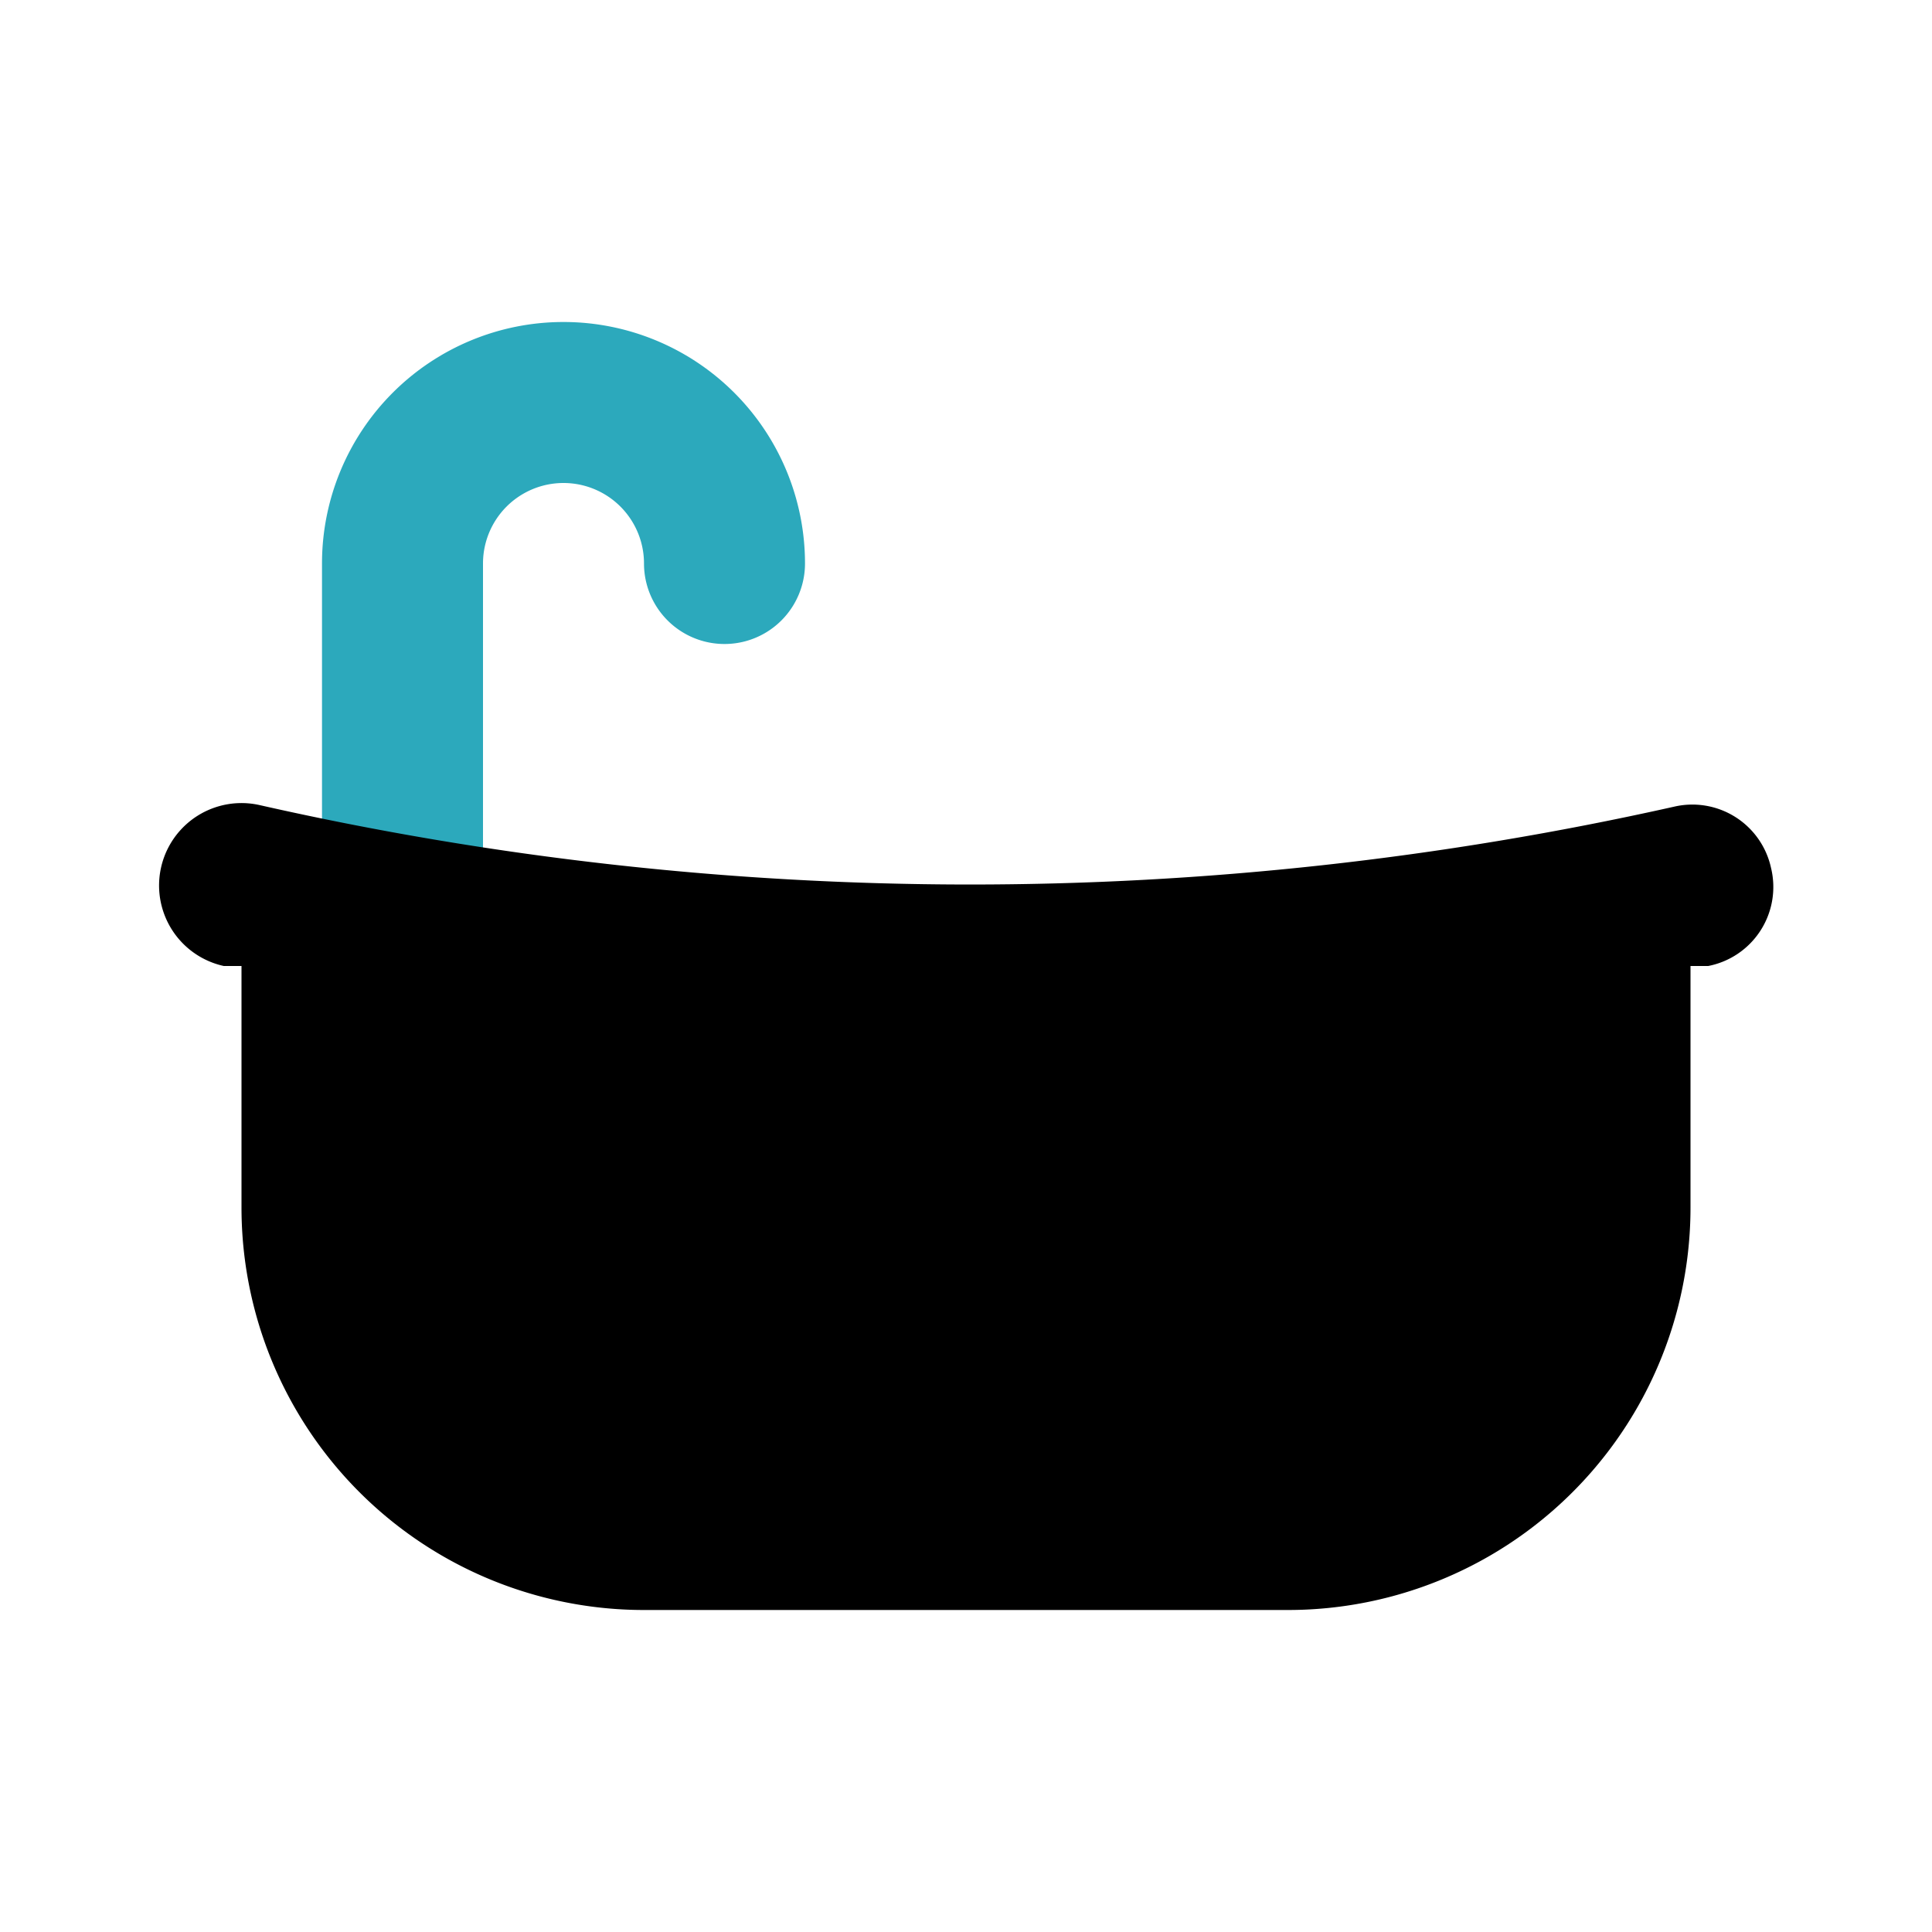 <?xml version="1.0" encoding="utf-8"?><!-- Скачано с сайта svg4.ru / Downloaded from svg4.ru -->
<svg fill="#000000" width="800px" height="800px" viewBox="0 0 24 24" id="bathtub-10" data-name="Flat Color" xmlns="http://www.w3.org/2000/svg" class="icon flat-color"><path id="secondary" d="M5,12a1,1,0,0,1-1-1V7a3,3,0,0,1,6,0A1,1,0,0,1,8,7,1,1,0,0,0,6,7v4A1,1,0,0,1,5,12Z" style="fill: rgb(44, 169, 188);"></path><path id="primary" d="M22,10.78a1,1,0,0,0-1.2-.76A40,40,0,0,1,3.22,10a1,1,0,0,0-.44,2L3,12v3a5,5,0,0,0,5,5h8a5,5,0,0,0,5-5V12l.22,0A1,1,0,0,0,22,10.78Z" style="fill: rgb(0, 0, 0);"></path></svg>